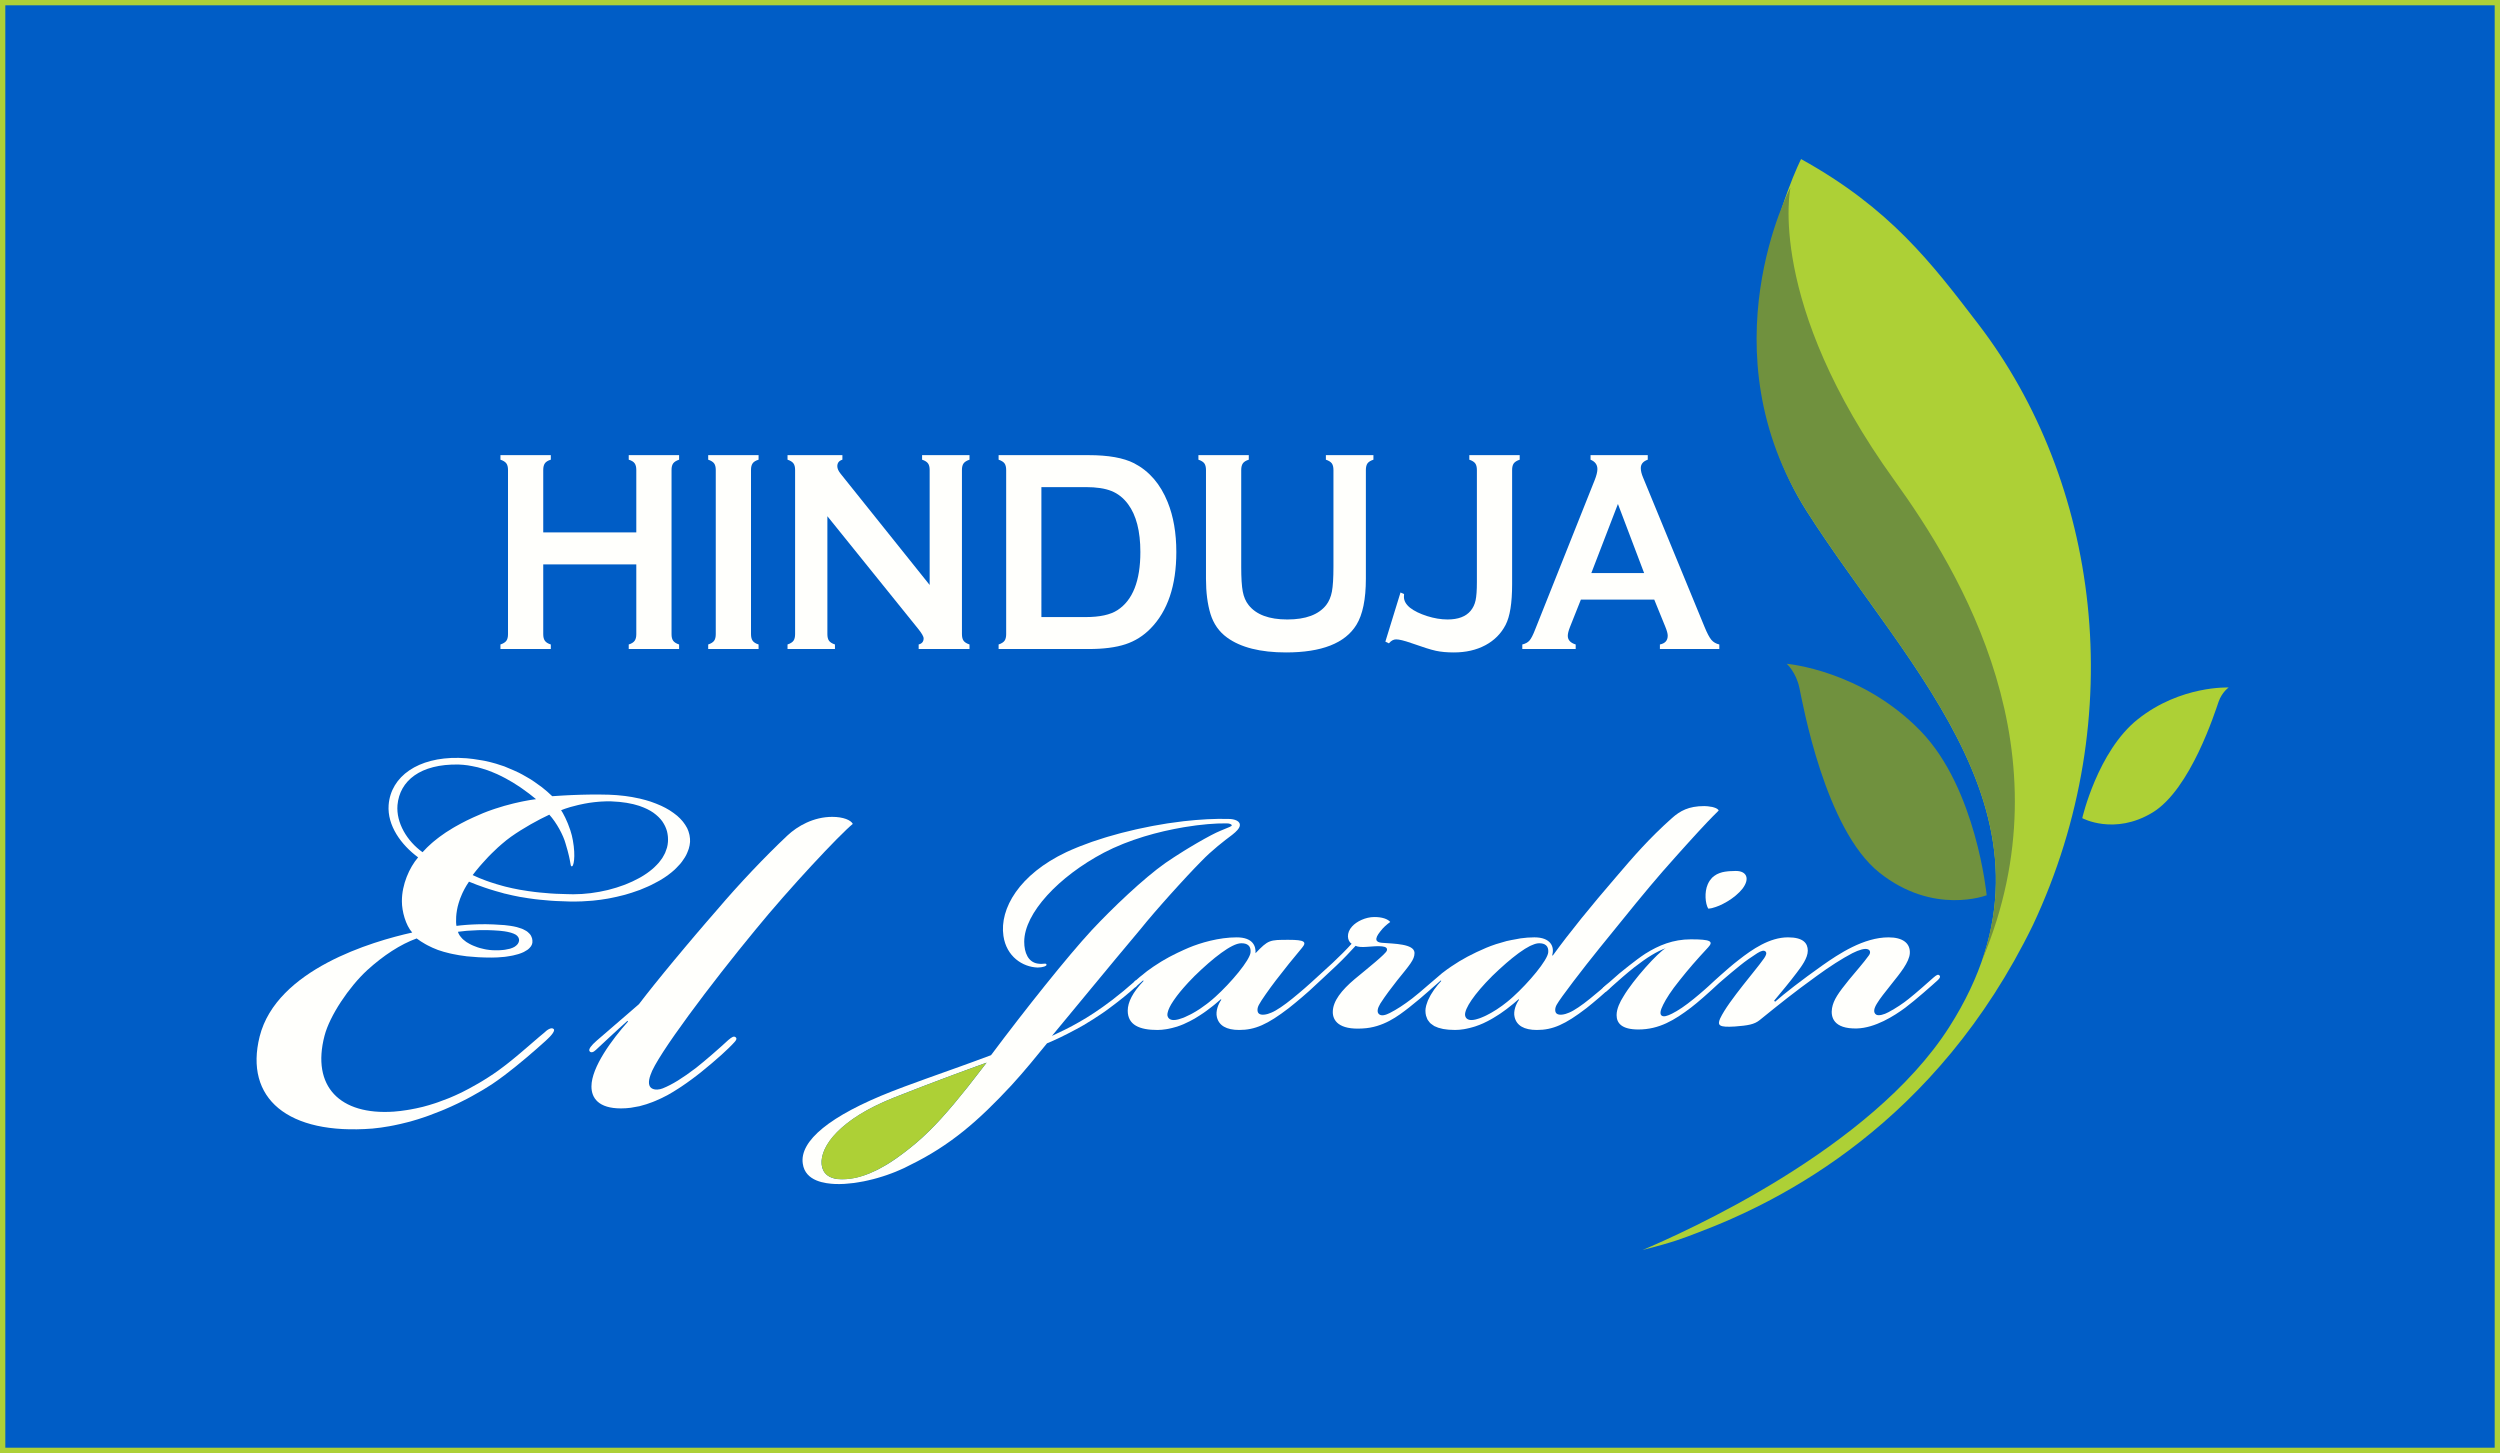 <?xml version="1.0" encoding="utf-8"?>
<!-- Generator: Adobe Illustrator 16.0.0, SVG Export Plug-In . SVG Version: 6.00 Build 0)  -->
<!DOCTYPE svg PUBLIC "-//W3C//DTD SVG 1.1//EN" "http://www.w3.org/Graphics/SVG/1.1/DTD/svg11.dtd">
<svg version="1.1" id="Layer_1" xmlns="http://www.w3.org/2000/svg" xmlns:xlink="http://www.w3.org/1999/xlink" x="0px" y="0px"
	 width="235.333px" height="136.777px" viewBox="0 0 235.333 136.777" enable-background="new 0 0 235.333 136.777"
	 xml:space="preserve">
<rect x="0" y="0" width="235.333" height="136.777" fill="#333333" stroke="none"/>
<rect fill="#005DC6" stroke="#ADD036" stroke-miterlimit="10" width="235.333" height="136.777"/>
<path fill="#FFFFFC" d="M162.65,82.021c-0.186,0.019-0.364,0.045-0.53,0.086c-0.01,0.002-0.02,0.006-0.03,0.01
	c-0.153,0.039-0.295,0.095-0.43,0.16c-0.035,0.018-0.069,0.035-0.104,0.054c-0.137,0.077-0.267,0.169-0.382,0.284
	c-0.003,0.003-0.007,0.005-0.01,0.008c-0.05,0.051-0.093,0.113-0.138,0.171c-0.026,0.034-0.056,0.063-0.08,0.099
	c-0.07,0.106-0.135,0.224-0.192,0.354c-0.326,0.746-0.232,1.819,0.047,2.284c0.097,0,0.212-0.018,0.34-0.045
	c0.009-0.002,0.015-0.002,0.023-0.004c0.014-0.004,0.035-0.014,0.05-0.018c0.18-0.045,0.379-0.111,0.593-0.201
	c0.021-0.01,0.039-0.016,0.061-0.025c0.221-0.096,0.452-0.217,0.683-0.352c0.044-0.025,0.084-0.05,0.128-0.076
	c0.228-0.141,0.448-0.295,0.658-0.467c0.036-0.029,0.067-0.059,0.103-0.089c0.214-0.185,0.416-0.379,0.58-0.589
	c0.745-0.979,0.372-1.678-0.606-1.678h-0.047c-0.202,0-0.394,0.008-0.578,0.021C162.741,82.013,162.695,82.017,162.65,82.021"/>
<path fill="#FFFFFC" d="M91.098,102.315c-1.819,2.285-3.264,3.916-4.849,5.269c-0.342,0.288-0.688,0.565-1.037,0.833
	c-0.187,0.145-0.376,0.283-0.565,0.42c-0.086,0.063-0.171,0.127-0.257,0.188c-0.285,0.199-0.572,0.389-0.86,0.566
	c-0.051,0.03-0.102,0.057-0.153,0.088c-0.236,0.141-0.473,0.274-0.71,0.396c-0.1,0.051-0.199,0.096-0.299,0.143
	c-0.192,0.092-0.383,0.18-0.575,0.256c-0.111,0.045-0.221,0.086-0.332,0.125c-0.185,0.065-0.371,0.123-0.556,0.174
	c-0.11,0.031-0.219,0.061-0.328,0.084c-0.198,0.045-0.395,0.074-0.591,0.099c-0.095,0.011-0.19,0.029-0.285,0.036
	c-0.289,0.021-0.578,0.023-0.866-0.003c-0.746-0.093-1.399-0.466-1.492-1.399c-0.14-1.678,1.725-4.242,6.76-6.248
	c0.303-0.119,0.626-0.248,0.962-0.379c0.304-0.121,0.62-0.244,0.946-0.369c0.073-0.029,0.152-0.06,0.226-0.088
	c0.257-0.099,0.516-0.199,0.782-0.301c0.135-0.052,0.273-0.104,0.41-0.156c0.204-0.078,0.408-0.156,0.615-0.234
	c0.168-0.063,0.337-0.127,0.506-0.19c0.191-0.071,0.383-0.144,0.577-0.217c0.173-0.065,0.348-0.13,0.522-0.194
	c0.187-0.07,0.374-0.14,0.561-0.209c0.178-0.066,0.356-0.132,0.533-0.197c0.209-0.076,0.417-0.152,0.624-0.229
	c0.148-0.055,0.297-0.109,0.444-0.163c0.357-0.13,0.711-0.258,1.058-0.383C92.215,100.87,91.796,101.431,91.098,102.315
	 M106.939,92.272c-0.827,0.734-1.553,1.332-2.275,1.884c-1.165,0.886-2.237,1.585-3.076,2.052c-0.887,0.514-1.773,0.932-2.565,1.305
	c1.445-1.725,5.408-6.574,8.394-10.117c0.141-0.178,0.311-0.385,0.492-0.603c0.045-0.054,0.093-0.11,0.141-0.167
	c0.168-0.199,0.346-0.408,0.536-0.63c0.024-0.028,0.048-0.056,0.072-0.085c0.219-0.253,0.448-0.516,0.685-0.784
	c0.051-0.057,0.102-0.114,0.152-0.173c0.204-0.23,0.411-0.464,0.62-0.697c0.043-0.047,0.085-0.094,0.127-0.141
	c0.244-0.271,0.489-0.542,0.729-0.805c0.042-0.045,0.082-0.088,0.123-0.133c0.213-0.233,0.422-0.459,0.623-0.676
	c0.031-0.033,0.064-0.07,0.096-0.104c0.217-0.232,0.421-0.448,0.613-0.649c0.037-0.038,0.071-0.075,0.108-0.112
	c0.19-0.199,0.37-0.385,0.522-0.537c1.025-1.071,2.191-1.957,2.938-2.518c0.419-0.326,0.652-0.605,0.699-0.792
	c0.141-0.513-0.513-0.7-1.025-0.7c-0.638-0.019-1.308-0.008-1.999,0.026c-0.05,0.002-0.099,0.006-0.147,0.009
	c-0.651,0.035-1.318,0.092-1.997,0.168c-0.03,0.004-0.059,0.004-0.09,0.008c-0.063,0.008-0.126,0.018-0.188,0.025
	c-0.38,0.045-0.761,0.096-1.145,0.154c-0.07,0.01-0.14,0.019-0.211,0.029c-0.444,0.069-0.888,0.146-1.332,0.229
	c-0.1,0.02-0.2,0.039-0.3,0.059c-0.37,0.071-0.739,0.148-1.106,0.229c-0.093,0.021-0.187,0.04-0.28,0.062
	c-0.436,0.098-0.866,0.203-1.292,0.314c-0.082,0.021-0.161,0.044-0.243,0.066c-0.355,0.094-0.706,0.193-1.049,0.295
	c-0.101,0.031-0.203,0.061-0.303,0.092c-0.405,0.123-0.802,0.252-1.186,0.385c-0.051,0.018-0.099,0.036-0.149,0.055
	c-0.336,0.118-0.66,0.239-0.975,0.364c-0.096,0.038-0.191,0.076-0.285,0.114c-0.352,0.144-0.695,0.291-1.015,0.441
	c-4.429,2.098-6.294,5.314-5.921,7.879c0.279,1.959,1.818,2.938,3.217,2.984c0.466,0,0.886-0.141,0.839-0.279
	c-0.046-0.187-0.28,0-0.839-0.094c-0.886-0.141-1.259-1.025-1.259-2.051c0-2.705,3.264-6.155,7.507-8.393
	c0.565-0.297,1.157-0.563,1.761-0.807c0.053-0.021,0.105-0.041,0.159-0.063c0.574-0.227,1.162-0.43,1.751-0.612
	c0.039-0.013,0.078-0.024,0.116-0.037c0.615-0.187,1.231-0.351,1.838-0.492c0.035-0.009,0.07-0.016,0.106-0.024
	c0.584-0.133,1.157-0.248,1.71-0.342c0.059-0.01,0.116-0.02,0.173-0.029c0.351-0.057,0.692-0.108,1.022-0.151
	c0.052-0.007,0.102-0.012,0.153-0.019c0.298-0.037,0.585-0.066,0.861-0.092c0.053-0.004,0.108-0.011,0.161-0.015
	c0.294-0.024,0.572-0.042,0.836-0.054c0.061-0.002,0.118-0.004,0.176-0.006c0.263-0.01,0.515-0.014,0.738-0.01
	c0.279,0,0.466,0.094,0.466,0.187c0,0.094-0.187,0.14-1.072,0.513c-0.095,0.037-0.216,0.092-0.349,0.155
	c-0.035,0.017-0.073,0.034-0.11,0.053c-0.119,0.058-0.249,0.124-0.391,0.197c-0.028,0.015-0.053,0.028-0.082,0.043
	c-0.172,0.091-0.357,0.19-0.554,0.3c-0.044,0.025-0.09,0.051-0.135,0.076c-0.162,0.091-0.329,0.186-0.501,0.285
	c-0.055,0.031-0.107,0.063-0.162,0.094c-0.213,0.125-0.431,0.253-0.651,0.387c-0.039,0.024-0.079,0.049-0.119,0.072
	c-0.128,0.079-0.257,0.157-0.387,0.237c-0.036,0.022-0.072,0.047-0.109,0.069c-0.193,0.121-0.385,0.242-0.575,0.365
	c-0.088,0.057-0.175,0.111-0.261,0.168c-0.271,0.178-0.538,0.355-0.79,0.529c-2.051,1.445-4.989,4.243-6.947,6.341
	c-2.285,2.472-6.295,7.507-9.465,11.749c-0.461,0.174-0.903,0.336-1.333,0.493c-0.13,0.048-0.253,0.093-0.38,0.14
	c-0.291,0.105-0.58,0.211-0.859,0.311c-0.155,0.057-0.306,0.111-0.457,0.166c-0.255,0.091-0.508,0.182-0.753,0.269
	c-0.206,0.074-0.414,0.149-0.615,0.22c-0.234,0.084-0.471,0.168-0.698,0.25c-0.331,0.117-0.656,0.233-0.975,0.349
	c-0.044,0.016-0.09,0.032-0.134,0.048c-0.677,0.243-1.334,0.482-1.983,0.725c-0.018,0.008-0.036,0.014-0.054,0.021
	c-0.362,0.136-0.723,0.273-1.084,0.414c-5.828,2.285-8.719,4.662-8.393,6.808c0.233,1.679,2.145,1.865,3.031,1.911
	c0.289,0.012,0.586,0.006,0.886-0.01c0.103-0.006,0.207-0.02,0.31-0.028c0.199-0.017,0.398-0.032,0.599-0.06
	c0.124-0.016,0.247-0.038,0.371-0.059c0.182-0.029,0.362-0.059,0.543-0.095c0.131-0.026,0.259-0.056,0.389-0.085
	c0.174-0.039,0.345-0.08,0.517-0.124c0.13-0.035,0.258-0.069,0.386-0.106c0.167-0.049,0.329-0.098,0.491-0.149
	c0.127-0.04,0.251-0.08,0.374-0.123c0.158-0.054,0.311-0.11,0.463-0.168c0.117-0.044,0.234-0.088,0.347-0.134
	c0.151-0.061,0.293-0.123,0.436-0.186c0.103-0.045,0.207-0.089,0.306-0.136c0.026-0.013,0.056-0.024,0.082-0.036
	c0.19-0.09,0.371-0.182,0.54-0.273c3.824-1.865,6.481-4.196,9.558-7.506c1.166-1.26,2.565-2.984,3.358-3.963
	c0.792-0.328,1.585-0.701,2.797-1.353c0.653-0.327,2.378-1.399,3.264-2.099c0.789-0.582,1.606-1.244,2.37-1.939"/>
<path fill="#ADD036" d="M191.374,87.063c-9.118,18.729-23.714,26.016-31.578,28.977c-1.398,0.527-2.092,0.842-5.172,1.627
	c3.764-1.601,21.482-9.427,28.857-20.977c12.187-19.087-3.803-33.471-13.422-48.591c-9.614-15.119-0.518-33.126-0.518-33.126
	c8.444,4.68,12.318,9.841,16.675,15.526C197.561,45.302,200.623,67.355,191.374,87.063"/>
<path fill="#70913E" d="M170.061,48.099c8.516,13.388,22.024,26.201,16.548,42.21l0.002,0.003
	c8.196-19.492-2.009-36.389-8.304-45.124c-12.096-16.781-9.764-27.538-9.764-27.538S160.444,32.98,170.061,48.099"/>
<path fill="#ADD036" d="M196.009,77.015c0,0,1.447-6.305,5.229-9.309c4.026-3.202,8.552-2.989,8.552-2.989s-0.622,0.427-0.946,1.337
	c-0.317,0.908-2.638,8.27-6.227,10.436C199.03,78.661,196.009,77.015,196.009,77.015"/>
<path fill="#70913E" d="M187.012,84.272c0,0-0.966-10.031-6.202-15.441c-5.577-5.761-12.621-6.346-12.621-6.346
	s0.88,0.784,1.192,2.256c0.314,1.473,2.411,13.318,7.522,17.395C182.013,86.214,187.012,84.272,187.012,84.272"/>
<path fill="#ADD036" d="M92.868,100.03c-0.319,0.404-0.606,0.785-0.871,1.127c-0.264,0.343-0.559,0.73-0.901,1.158
	c-0.901,1.135-1.733,2.129-2.51,2.984c-0.777,0.855-1.554,1.616-2.339,2.284c-0.793,0.676-1.601,1.291-2.433,1.827
	c-0.824,0.535-1.655,0.955-2.486,1.242c-0.84,0.295-1.671,0.404-2.495,0.334c-0.381-0.039-0.715-0.17-0.995-0.379
	c-0.272-0.219-0.442-0.561-0.497-1.019c-0.054-0.567,0.132-1.205,0.567-1.92c0.435-0.716,1.158-1.446,2.169-2.19
	c1.009-0.746,2.354-1.461,4.025-2.139c0.785-0.311,1.671-0.66,2.642-1.033c0.979-0.373,1.997-0.762,3.046-1.15
	C90.839,100.769,91.866,100.389,92.868,100.03"/>
<path fill="#FFFFFC" d="M43.894,87.623c0.05-0.004,0.106-0.007,0.158-0.011c0.307-0.025,0.631-0.041,0.959-0.051
	c0.099-0.002,0.197-0.004,0.295-0.006c0.383-0.004,0.768,0,1.129,0.021c0.197,0.009,0.383,0.021,0.558,0.036
	c0.074,0.006,0.138,0.017,0.208,0.022c0.095,0.012,0.193,0.021,0.28,0.033c0.207,0.03,0.386,0.069,0.55,0.113
	c0.039,0.011,0.076,0.023,0.113,0.033c0.149,0.048,0.282,0.1,0.385,0.162c0.004,0.002,0.009,0.004,0.013,0.006
	c0.104,0.064,0.176,0.139,0.23,0.221c0.013,0.02,0.025,0.04,0.035,0.061c0.042,0.086,0.068,0.178,0.056,0.283
	c-0.011,0.109-0.055,0.204-0.114,0.293c-0.016,0.025-0.036,0.049-0.056,0.071c-0.057,0.065-0.126,0.126-0.208,0.181
	c-0.023,0.014-0.042,0.03-0.066,0.045c-0.11,0.063-0.238,0.115-0.381,0.16c-0.031,0.01-0.067,0.016-0.1,0.024
	c-0.121,0.032-0.25,0.06-0.388,0.079c-0.05,0.008-0.1,0.016-0.151,0.021c-0.11,0.012-0.224,0.02-0.341,0.026
	c-0.053,0.003-0.104,0.007-0.158,0.008c-0.173,0.004-0.351,0.003-0.534-0.007c-0.195-0.01-0.395-0.034-0.594-0.068
	c-0.064-0.011-0.127-0.025-0.191-0.039c-0.136-0.027-0.272-0.06-0.405-0.098c-0.071-0.02-0.14-0.042-0.209-0.064
	c-0.127-0.043-0.251-0.09-0.371-0.141c-0.063-0.025-0.126-0.051-0.186-0.08c-0.138-0.064-0.267-0.136-0.39-0.212
	c-0.034-0.022-0.074-0.041-0.107-0.063c-0.028-0.019-0.051-0.039-0.078-0.058c-0.089-0.063-0.174-0.131-0.25-0.2
	c-0.033-0.031-0.062-0.062-0.092-0.092c-0.065-0.066-0.122-0.136-0.174-0.208c-0.022-0.03-0.046-0.062-0.066-0.092
	c-0.063-0.103-0.116-0.209-0.148-0.319C43.342,87.681,43.611,87.649,43.894,87.623 M37.416,75.784
	c0.208-2.29,2.151-3.885,5.758-3.816c0.289,0.008,0.577,0.039,0.864,0.077c0.14,0.021,0.279,0.05,0.418,0.075
	c0.171,0.033,0.342,0.064,0.512,0.107c0.142,0.035,0.282,0.078,0.423,0.121c0.167,0.049,0.334,0.1,0.5,0.158
	c0.141,0.051,0.281,0.106,0.421,0.162c0.163,0.066,0.326,0.133,0.488,0.206c0.139,0.063,0.278,0.132,0.417,0.2
	c0.128,0.064,0.256,0.13,0.383,0.199c0.455,0.244,0.903,0.515,1.338,0.809c0.07,0.049,0.139,0.098,0.208,0.146
	c0.45,0.315,0.892,0.646,1.313,1c-0.16,0.02-0.344,0.047-0.539,0.078c-0.061,0.01-0.125,0.022-0.189,0.033
	c-0.146,0.026-0.298,0.055-0.458,0.086c-0.077,0.016-0.151,0.03-0.23,0.047c-0.181,0.037-0.368,0.08-0.56,0.125
	c-0.061,0.015-0.118,0.026-0.18,0.043c-0.254,0.062-0.516,0.131-0.784,0.207c-0.015,0.004-0.028,0.006-0.043,0.01
	c-0.036,0.011-0.073,0.023-0.109,0.035c-0.248,0.072-0.498,0.149-0.75,0.232c-0.082,0.028-0.163,0.055-0.245,0.083
	c-0.303,0.104-0.607,0.216-0.908,0.339c-0.322,0.133-0.625,0.268-0.919,0.402c-0.095,0.043-0.185,0.087-0.277,0.131
	c-0.112,0.053-0.229,0.105-0.336,0.159c-0.082,0.04-0.155,0.081-0.234,0.121c-0.1,0.051-0.199,0.103-0.296,0.153
	c-0.181,0.097-0.355,0.192-0.524,0.289c-0.075,0.043-0.154,0.088-0.227,0.131c-0.234,0.139-0.459,0.277-0.67,0.418
	c-0.03,0.02-0.056,0.039-0.085,0.059c-0.181,0.122-0.355,0.244-0.52,0.367c-0.064,0.048-0.125,0.096-0.187,0.145
	c-0.124,0.096-0.245,0.191-0.361,0.288c-0.061,0.052-0.121,0.103-0.179,0.153c-0.113,0.1-0.221,0.199-0.325,0.298
	c-0.047,0.044-0.096,0.089-0.141,0.134c-0.144,0.143-0.281,0.285-0.408,0.428C38.318,79.183,37.278,77.449,37.416,75.784
	 M53.424,80.046c0.018,0.068,0.032,0.124,0.048,0.186c0.029,0.115,0.058,0.229,0.08,0.324c0.014,0.058,0.025,0.109,0.036,0.16
	c0.017,0.08,0.034,0.158,0.046,0.223c0.008,0.043,0.016,0.084,0.023,0.121c0.011,0.063,0.022,0.127,0.03,0.174
	c0.015,0.094,0.027,0.164,0.039,0.209c0.003,0.009,0.006,0.018,0.009,0.023c0.013,0.037,0.028,0.063,0.054,0.076
	c0.208,0.139,0.416-0.902,0.138-2.428c-0.052-0.318-0.137-0.639-0.236-0.947c-0.001-0.001-0.001-0.003-0.002-0.004
	c-0.003-0.01-0.007-0.02-0.01-0.029c-0.063-0.191-0.132-0.375-0.203-0.552c-0.018-0.047-0.036-0.091-0.055-0.136
	c-0.073-0.176-0.147-0.342-0.218-0.489c-0.002-0.005-0.004-0.008-0.007-0.013c-0.071-0.146-0.135-0.268-0.195-0.374
	c-0.015-0.028-0.028-0.052-0.043-0.077c-0.056-0.096-0.106-0.178-0.14-0.225c0.106-0.043,0.232-0.092,0.374-0.141
	c0.049-0.017,0.109-0.035,0.162-0.052c0.1-0.033,0.199-0.065,0.312-0.099c0.028-0.01,0.062-0.018,0.091-0.025
	c0.199-0.059,0.418-0.113,0.648-0.168c0.067-0.016,0.134-0.031,0.203-0.046c0.271-0.06,0.553-0.116,0.848-0.162
	c0.021-0.003,0.043-0.005,0.064-0.009c0.273-0.041,0.555-0.072,0.84-0.096c0.079-0.006,0.159-0.012,0.239-0.017
	c0.312-0.019,0.626-0.03,0.936-0.019c0.263,0.01,0.513,0.025,0.753,0.049c0.077,0.007,0.146,0.02,0.22,0.027
	c0.16,0.019,0.32,0.037,0.47,0.061c0.08,0.013,0.153,0.029,0.23,0.045c0.135,0.025,0.271,0.05,0.397,0.08
	c0.077,0.02,0.147,0.041,0.221,0.061c0.117,0.031,0.234,0.063,0.343,0.098c0.044,0.016,0.084,0.031,0.127,0.047
	c0.191,0.066,0.37,0.141,0.538,0.219c0.043,0.021,0.089,0.041,0.131,0.063c0.188,0.095,0.362,0.195,0.52,0.304
	c0.023,0.017,0.043,0.032,0.065,0.049c0.136,0.097,0.259,0.2,0.372,0.306c0.03,0.028,0.062,0.057,0.09,0.086
	c0.122,0.123,0.233,0.248,0.327,0.379c0.011,0.016,0.02,0.033,0.03,0.047c0.083,0.121,0.154,0.244,0.216,0.369
	c0.017,0.033,0.034,0.068,0.049,0.103c0.062,0.14,0.116,0.282,0.154,0.427c0.003,0.01,0.004,0.02,0.007,0.03
	c0.034,0.137,0.056,0.274,0.071,0.413c0.004,0.037,0.007,0.076,0.01,0.113c0.009,0.147,0.012,0.295,0.001,0.443
	c-0.013,0.18-0.043,0.355-0.087,0.527c-0.016,0.059-0.041,0.115-0.06,0.174c-0.035,0.111-0.071,0.223-0.119,0.329
	c-0.03,0.067-0.069,0.133-0.104,0.198c-0.05,0.095-0.099,0.189-0.158,0.281c-0.044,0.067-0.095,0.133-0.144,0.199
	c-0.063,0.086-0.125,0.17-0.195,0.252c-0.057,0.066-0.119,0.131-0.181,0.195c-0.074,0.078-0.149,0.154-0.229,0.229
	c-0.068,0.064-0.14,0.125-0.212,0.188c-0.085,0.07-0.171,0.141-0.261,0.209c-0.078,0.061-0.159,0.117-0.241,0.176
	c-0.094,0.064-0.19,0.129-0.288,0.191c-0.088,0.055-0.176,0.109-0.267,0.162c-0.063,0.037-0.129,0.072-0.194,0.107
	c-0.394,0.217-0.816,0.412-1.258,0.586c-0.051,0.02-0.101,0.039-0.152,0.057c-0.449,0.17-0.917,0.314-1.396,0.436
	c-0.048,0.012-0.096,0.025-0.145,0.037c-0.494,0.119-0.998,0.212-1.501,0.277c-0.033,0.004-0.066,0.01-0.099,0.014
	c-0.535,0.066-1.068,0.102-1.589,0.102h-0.07c-0.181,0-0.362-0.009-0.543-0.012c-0.361-0.006-0.721-0.018-1.079-0.035
	c-0.169-0.009-0.337-0.02-0.504-0.031c-0.338-0.023-0.673-0.053-1.005-0.088c-0.156-0.017-0.312-0.031-0.466-0.051
	c-0.408-0.05-0.81-0.109-1.207-0.178c-0.067-0.012-0.136-0.02-0.203-0.032c-0.461-0.084-0.911-0.182-1.351-0.292
	c-0.1-0.025-0.196-0.055-0.295-0.08c-0.389-0.105-0.767-0.22-1.135-0.345c-0.123-0.042-0.246-0.083-0.367-0.128
	c-0.443-0.163-0.875-0.336-1.279-0.533c0.192-0.256,0.42-0.538,0.665-0.826c0.078-0.094,0.167-0.189,0.25-0.283
	c0.176-0.201,0.358-0.402,0.552-0.604c0.107-0.114,0.22-0.224,0.333-0.336c0.185-0.187,0.376-0.367,0.57-0.545
	c0.123-0.111,0.246-0.22,0.371-0.326c0.286-0.244,0.575-0.483,0.866-0.687c1.18-0.832,2.567-1.596,3.608-2.08
	c0.693,0.763,1.318,1.941,1.526,2.705C53.31,79.64,53.371,79.853,53.424,80.046 M55.821,84.78c0.467-0.047,0.929-0.107,1.382-0.188
	c0.076-0.013,0.15-0.029,0.225-0.043c0.422-0.08,0.837-0.174,1.24-0.281c0.059-0.016,0.12-0.029,0.178-0.045
	c0.432-0.121,0.847-0.258,1.25-0.406c0.038-0.014,0.081-0.024,0.119-0.039c0.06-0.023,0.115-0.051,0.175-0.074
	c0.206-0.081,0.405-0.166,0.601-0.254c0.102-0.046,0.205-0.092,0.305-0.141c0.206-0.1,0.402-0.205,0.595-0.312
	c0.075-0.042,0.154-0.081,0.227-0.124c0.261-0.154,0.509-0.313,0.74-0.48c0.018-0.012,0.033-0.026,0.051-0.041
	c0.208-0.152,0.403-0.312,0.584-0.476c0.063-0.057,0.118-0.116,0.177-0.174c0.127-0.124,0.247-0.25,0.357-0.379
	c0.059-0.069,0.114-0.14,0.168-0.211c0.095-0.125,0.181-0.251,0.259-0.38c0.044-0.073,0.089-0.146,0.128-0.221
	c0.072-0.139,0.13-0.279,0.182-0.42c0.024-0.068,0.054-0.134,0.074-0.201c0.062-0.209,0.106-0.422,0.12-0.639
	c0.012-0.203-0.009-0.402-0.045-0.598c-0.009-0.047-0.018-0.092-0.029-0.137c-0.046-0.191-0.109-0.379-0.199-0.562
	c-0.01-0.021-0.023-0.039-0.034-0.058c-0.087-0.168-0.195-0.33-0.318-0.488c-0.03-0.039-0.058-0.077-0.09-0.115
	c-0.141-0.168-0.3-0.33-0.479-0.486c-0.03-0.025-0.063-0.049-0.093-0.074c-0.167-0.137-0.348-0.27-0.544-0.395
	c-0.043-0.029-0.084-0.057-0.128-0.084c-0.225-0.138-0.467-0.267-0.725-0.388c-0.05-0.022-0.102-0.045-0.153-0.067
	c-0.239-0.106-0.49-0.205-0.754-0.297c-0.045-0.016-0.087-0.033-0.133-0.048c-0.298-0.099-0.613-0.185-0.939-0.263
	c-0.028-0.008-0.052-0.016-0.08-0.021c-0.033-0.009-0.07-0.012-0.103-0.019c-0.394-0.089-0.805-0.163-1.235-0.218
	c-0.046-0.006-0.093-0.01-0.139-0.016c-0.455-0.054-0.923-0.094-1.411-0.109c-0.29-0.008-0.585-0.014-0.879-0.016
	c-0.099-0.001-0.196,0-0.295-0.001c-0.197,0-0.392,0.001-0.586,0.003c-0.11,0.002-0.217,0.004-0.325,0.006
	c-0.187,0.004-0.368,0.008-0.549,0.012c-0.098,0.004-0.193,0.007-0.289,0.01c-0.198,0.007-0.387,0.014-0.572,0.021
	c-0.046,0.002-0.098,0.004-0.143,0.006c-0.023,0-0.044,0.002-0.067,0.004c-0.081,0.002-0.155,0.007-0.233,0.011
	c-0.123,0.006-0.242,0.013-0.356,0.019c-0.068,0.004-0.131,0.008-0.195,0.012c-0.118,0.006-0.226,0.013-0.331,0.02
	c-0.05,0.003-0.101,0.006-0.148,0.01c-0.138,0.008-0.266,0.018-0.374,0.024c-0.31-0.302-0.636-0.581-0.974-0.847
	c-0.111-0.088-0.229-0.162-0.343-0.246c-0.232-0.17-0.464-0.338-0.706-0.49c-0.141-0.09-0.288-0.168-0.432-0.251
	c-0.226-0.13-0.452-0.261-0.685-0.376c-0.157-0.078-0.317-0.146-0.477-0.219c-0.229-0.104-0.459-0.203-0.694-0.293
	c-0.067-0.026-0.131-0.06-0.198-0.084c-0.169-0.062-0.341-0.112-0.512-0.166c-0.088-0.028-0.174-0.06-0.262-0.086
	c-0.345-0.102-0.694-0.189-1.047-0.264c-0.084-0.018-0.169-0.029-0.253-0.046c-0.278-0.053-0.557-0.097-0.838-0.132
	c-0.116-0.016-0.232-0.027-0.348-0.039c-0.095-0.01-0.189-0.025-0.284-0.031c-0.252-0.02-0.505-0.033-0.758-0.037
	c-3.815-0.07-6.382,1.733-6.59,4.439c-0.139,1.941,1.179,3.746,2.775,4.925c-0.832,0.972-1.526,2.567-1.526,4.093v0.07
	c0,0.902,0.347,2.221,0.971,2.914c-3.746,0.832-12.765,3.469-14.361,9.781c-1.457,5.828,2.637,9.297,10.615,8.672
	c0.537-0.047,1.067-0.126,1.593-0.219c0.144-0.025,0.286-0.055,0.43-0.082c0.426-0.086,0.847-0.182,1.262-0.291
	c0.095-0.026,0.192-0.047,0.287-0.073c0.496-0.138,0.979-0.291,1.45-0.454c0.116-0.04,0.228-0.082,0.342-0.124
	c0.374-0.135,0.738-0.276,1.092-0.421c0.112-0.046,0.225-0.092,0.335-0.139c0.429-0.182,0.844-0.369,1.236-0.559
	c0.057-0.027,0.107-0.054,0.163-0.08c0.233-0.115,0.466-0.23,0.684-0.343c0.114-0.06,0.219-0.118,0.329-0.177
	c0.064-0.034,0.126-0.068,0.188-0.102c0.334-0.183,0.644-0.359,0.929-0.529c0.051-0.029,0.095-0.057,0.143-0.086
	c0.284-0.172,0.55-0.336,0.775-0.484c0.356-0.236,0.729-0.507,1.107-0.79c0.025-0.019,0.048-0.032,0.073-0.052
	c0.016-0.012,0.032-0.026,0.048-0.038c0.302-0.228,0.606-0.468,0.91-0.711c0.068-0.056,0.134-0.109,0.202-0.164
	c0.286-0.231,0.569-0.466,0.846-0.699c0.022-0.019,0.043-0.036,0.065-0.054c0.3-0.254,0.588-0.504,0.868-0.747
	c0.064-0.056,0.124-0.108,0.186-0.164c0.267-0.233,0.525-0.462,0.76-0.675c0.624-0.555,0.902-0.971,0.763-1.109
	c-0.208-0.209-0.625,0.068-0.902,0.348c-0.13,0.104-0.274,0.226-0.426,0.354c-0.05,0.042-0.103,0.088-0.154,0.131
	c-0.116,0.101-0.237,0.203-0.362,0.312c-0.093,0.08-0.191,0.164-0.288,0.248c-0.123,0.105-0.25,0.215-0.379,0.326
	c-0.187,0.16-0.377,0.324-0.573,0.489c-0.007,0.007-0.014,0.013-0.021,0.019c-0.186,0.156-0.375,0.314-0.566,0.472
	c-0.059,0.049-0.118,0.097-0.177,0.146c-0.145,0.117-0.289,0.234-0.434,0.348c-0.067,0.054-0.134,0.107-0.2,0.158
	c-0.09,0.07-0.178,0.135-0.267,0.203c-0.319,0.242-0.636,0.477-0.94,0.678c-0.338,0.229-0.7,0.459-1.074,0.686
	c-0.112,0.068-0.23,0.135-0.345,0.203c-0.277,0.162-0.561,0.32-0.854,0.477c-0.192,0.103-0.385,0.205-0.584,0.303
	c-0.081,0.041-0.162,0.082-0.245,0.121c-0.329,0.158-0.666,0.31-1.012,0.453c-0.06,0.025-0.122,0.049-0.183,0.072
	c-0.298,0.12-0.602,0.234-0.912,0.342c-0.096,0.032-0.192,0.065-0.289,0.098c-0.369,0.121-0.744,0.234-1.129,0.332
	c-0.041,0.011-0.083,0.018-0.124,0.029c-0.349,0.086-0.704,0.158-1.064,0.223c-0.105,0.018-0.21,0.035-0.316,0.053
	c-0.406,0.064-0.816,0.118-1.235,0.148c-5.064,0.348-7.769-2.358-6.521-7.146c0.486-1.873,2.29-4.579,4.024-6.175
	c1.526-1.387,3.122-2.428,4.648-2.982c0.252,0.194,0.529,0.368,0.818,0.533c0.073,0.041,0.148,0.081,0.223,0.121
	c0.294,0.152,0.602,0.297,0.938,0.42c0.009,0.003,0.016,0.008,0.024,0.01c0.345,0.125,0.722,0.229,1.116,0.322
	c0.098,0.023,0.198,0.044,0.299,0.064c0.389,0.082,0.798,0.152,1.24,0.203c0.019,0.002,0.034,0.006,0.054,0.01
	c0.005,0,0.012,0,0.017,0c0.266,0.029,0.552,0.05,0.838,0.068c0.095,0.006,0.181,0.016,0.279,0.021c0.391,0.02,0.8,0.029,1.23,0.029
	c0.36,0,0.726-0.021,1.086-0.059c0.031-0.004,0.063-0.002,0.094-0.006c0.025-0.002,0.049-0.007,0.074-0.01
	c0.056-0.008,0.109-0.016,0.164-0.023c0.14-0.02,0.278-0.041,0.413-0.068c0.06-0.012,0.119-0.022,0.178-0.035
	c0.138-0.03,0.269-0.064,0.397-0.102c0.041-0.013,0.086-0.023,0.126-0.035c0.162-0.053,0.312-0.109,0.45-0.174
	c0.031-0.015,0.056-0.031,0.086-0.047c0.103-0.052,0.198-0.109,0.283-0.169c0.036-0.026,0.067-0.052,0.099-0.079
	c0.07-0.059,0.129-0.121,0.18-0.188c0.022-0.027,0.047-0.055,0.065-0.084c0.06-0.098,0.105-0.198,0.121-0.309
	c0.016-0.145,0.005-0.277-0.023-0.4c-0.009-0.039-0.027-0.074-0.04-0.112c-0.028-0.079-0.061-0.155-0.108-0.228
	c-0.026-0.037-0.057-0.074-0.088-0.109c-0.053-0.061-0.113-0.119-0.181-0.174c-0.04-0.031-0.081-0.063-0.127-0.092
	c-0.079-0.051-0.169-0.099-0.264-0.143c-0.049-0.021-0.094-0.047-0.147-0.068c-0.128-0.049-0.27-0.095-0.42-0.135
	c-0.03-0.008-0.055-0.018-0.085-0.025c-0.184-0.047-0.385-0.084-0.597-0.116c-0.068-0.011-0.143-0.017-0.214-0.027
	c-0.113-0.014-0.222-0.03-0.342-0.042c-0.031-0.003-0.068-0.003-0.099-0.006c-0.298-0.025-0.609-0.046-0.942-0.057
	c-0.224-0.01-0.443-0.014-0.658-0.018c-0.066,0-0.129,0-0.194,0c-0.146,0-0.289,0.002-0.427,0.004
	c-0.072,0.002-0.141,0.002-0.211,0.004c-0.129,0.004-0.253,0.008-0.374,0.014c-0.062,0.003-0.123,0.006-0.183,0.009
	c-0.13,0.007-0.252,0.015-0.37,0.022c-0.027,0.002-0.06,0.004-0.086,0.006c-0.009,0-0.015,0-0.024,0.002
	c-0.193,0.014-0.362,0.029-0.511,0.045c-0.032,0.004-0.058,0.006-0.088,0.01c-0.137,0.016-0.258,0.029-0.342,0.041
	c-0.07-0.348-0.07-1.249,0.207-2.15c0.076-0.275,0.184-0.549,0.301-0.812c0.024-0.056,0.047-0.108,0.072-0.162
	c0.117-0.246,0.242-0.479,0.368-0.685c0.078-0.127,0.156-0.25,0.23-0.354c0.49,0.206,0.982,0.387,1.476,0.557
	c0.139,0.049,0.279,0.094,0.418,0.139c0.398,0.128,0.799,0.244,1.202,0.351c0.078,0.021,0.156,0.05,0.235,0.069
	c0.034,0.009,0.069,0.014,0.103,0.021c0.453,0.112,0.91,0.213,1.372,0.299c0.053,0.008,0.108,0.016,0.161,0.024
	c0.412,0.073,0.829,0.136,1.249,0.188c0.152,0.02,0.306,0.033,0.46,0.051c0.331,0.035,0.665,0.066,1.002,0.09
	c0.17,0.014,0.341,0.023,0.513,0.032c0.341,0.019,0.687,0.03,1.036,0.038c0.107,0.002,0.21,0.01,0.317,0.011l0.378,0.003
	c0.488,0,0.973-0.027,1.456-0.066C55.623,84.798,55.722,84.79,55.821,84.78"/>
<path fill="#FFFFFC" d="M78.343,76.894c-1.753,0-3.264,0.855-4.231,1.764c-2.116,1.994-4.534,4.543-6.589,6.961
	c-0.324,0.371-0.658,0.756-0.998,1.15c-0.058,0.066-0.117,0.137-0.175,0.204c-0.282,0.328-0.566,0.659-0.852,0.995
	c-0.103,0.122-0.206,0.244-0.309,0.365c-0.243,0.287-0.486,0.574-0.727,0.861c-0.116,0.139-0.228,0.273-0.343,0.412
	c-0.223,0.266-0.447,0.533-0.665,0.795c-0.132,0.159-0.255,0.311-0.385,0.467c-0.194,0.236-0.391,0.475-0.577,0.701
	c-0.123,0.151-0.234,0.289-0.353,0.436c-0.18,0.222-0.363,0.447-0.532,0.656c-0.113,0.142-0.211,0.267-0.318,0.4
	c-0.157,0.197-0.317,0.398-0.46,0.579c-0.097,0.125-0.177,0.231-0.268,0.347c-0.116,0.151-0.244,0.313-0.346,0.448l-0.067,0.089
	c-1.511,1.33-2.962,2.539-3.99,3.445c-0.483,0.424-0.785,0.796-0.664,0.979c0.12,0.181,0.362,0.119,0.604-0.121
	c0.604-0.555,1.874-1.764,2.962-2.73l0.06,0.061c-1.511,1.692-3.445,4.301-3.445,6.115c0,1.088,0.665,2.065,2.78,2.065
	c0.311,0,0.616-0.021,0.917-0.06c0.102-0.013,0.2-0.037,0.3-0.054c0.182-0.03,0.365-0.056,0.543-0.097
	c0.012-0.004,0.023-0.01,0.035-0.012c0.403-0.097,0.794-0.229,1.179-0.377c0.093-0.037,0.185-0.074,0.277-0.113
	c0.356-0.15,0.707-0.313,1.047-0.496c0.023-0.014,0.048-0.023,0.071-0.036c0.365-0.2,0.717-0.417,1.062-0.642
	c0.085-0.055,0.167-0.108,0.251-0.164c0.331-0.223,0.656-0.449,0.968-0.682c1.088-0.785,2.841-2.296,3.506-2.962
	c0.483-0.493,0.846-0.795,0.665-0.978c-0.182-0.18-0.363-0.059-0.726,0.242c-0.786,0.735-2.176,1.944-3.022,2.609
	c-1.27,0.967-2.237,1.572-3.143,1.936c-0.303,0.121-0.726,0.181-1.028,0c-0.302-0.182-0.363-0.605-0.121-1.271
	c0.544-1.753,5.803-8.724,9.853-13.631c3.204-3.929,7.919-8.956,9.188-9.994C80.096,77.196,79.371,76.894,78.343,76.894"/>
<path fill="#FFFFFC" d="M59.897,53.126h-8.76v6.578c0,0.268,0.054,0.475,0.161,0.622c0.108,0.147,0.292,0.261,0.552,0.341v0.428
	h-4.742v-0.428c0.267-0.089,0.453-0.205,0.556-0.348c0.104-0.142,0.156-0.347,0.156-0.615V44.235c0-0.267-0.052-0.473-0.156-0.615
	c-0.103-0.142-0.289-0.259-0.556-0.348v-0.428h4.742v0.428c-0.268,0.08-0.453,0.194-0.557,0.341
	c-0.104,0.147-0.156,0.355-0.156,0.622v5.883h8.76v-5.883c0-0.267-0.052-0.475-0.156-0.622c-0.104-0.147-0.289-0.261-0.557-0.341
	v-0.428h4.742v0.428c-0.267,0.089-0.453,0.206-0.556,0.348c-0.104,0.142-0.156,0.348-0.156,0.615v15.469
	c0,0.268,0.052,0.473,0.156,0.615c0.103,0.143,0.289,0.259,0.556,0.348v0.428h-4.742v-0.428c0.26-0.08,0.444-0.194,0.552-0.341
	c0.107-0.147,0.161-0.354,0.161-0.622V53.126z"/>
<path fill="#FFFFFC" d="M67.377,59.691V44.235c0-0.267-0.052-0.472-0.156-0.615c-0.103-0.142-0.289-0.258-0.556-0.347v-0.428h4.742
	v0.428c-0.268,0.08-0.453,0.193-0.557,0.341c-0.104,0.147-0.156,0.354-0.156,0.621v15.456c0,0.276,0.054,0.488,0.161,0.635
	c0.108,0.147,0.292,0.261,0.552,0.341v0.428h-4.742v-0.428c0.267-0.089,0.453-0.205,0.556-0.348
	C67.325,60.177,67.377,59.967,67.377,59.691"/>
<path fill="#FFFFFC" d="M77.884,48.593V59.69c0,0.277,0.052,0.486,0.156,0.629c0.104,0.142,0.289,0.258,0.557,0.347v0.428h-4.464
	v-0.428c0.267-0.089,0.453-0.205,0.557-0.347c0.104-0.143,0.155-0.352,0.155-0.629V44.235c0-0.268-0.051-0.473-0.155-0.615
	c-0.104-0.143-0.29-0.259-0.557-0.348v-0.428h5.165v0.428c-0.319,0.098-0.479,0.303-0.479,0.615c0,0.214,0.104,0.45,0.312,0.709
	l8.381,10.469v-10.83c0-0.268-0.052-0.473-0.156-0.615c-0.103-0.143-0.289-0.259-0.556-0.348v-0.428h4.463v0.428
	c-0.267,0.089-0.452,0.205-0.556,0.348c-0.104,0.142-0.156,0.347-0.156,0.615V59.69c0,0.277,0.052,0.486,0.156,0.629
	c0.104,0.142,0.289,0.258,0.556,0.347v0.428h-4.786v-0.428c0.312-0.08,0.467-0.271,0.467-0.574c0-0.179-0.181-0.49-0.545-0.937
	L77.884,48.593z"/>
<path fill="#FFFFFC" d="M98.031,58.087h4.168c1.33,0,2.329-0.219,2.998-0.656c1.433-0.935,2.15-2.758,2.15-5.468
	c0-1.961-0.387-3.462-1.159-4.505c-0.431-0.58-0.95-0.992-1.561-1.237c-0.609-0.246-1.419-0.368-2.429-0.368h-4.168V58.087z
	 M94.714,59.691V44.249c0-0.277-0.052-0.486-0.156-0.629c-0.104-0.142-0.289-0.258-0.556-0.347v-0.428h8.476
	c1.856,0,3.281,0.254,4.277,0.762c1.426,0.74,2.48,1.961,3.163,3.663c0.542,1.337,0.813,2.902,0.813,4.693
	c0,3.147-0.807,5.545-2.417,7.193c-0.677,0.695-1.466,1.192-2.372,1.491c-0.906,0.299-2.061,0.448-3.464,0.448h-8.476v-0.428
	c0.267-0.089,0.452-0.205,0.556-0.348C94.662,60.177,94.714,59.967,94.714,59.691"/>
<path fill="#FFFFFC" d="M128.574,44.249v10.228c0,1.934-0.298,3.382-0.892,4.345c-1.067,1.729-3.275,2.594-6.622,2.594
	c-2.419,0-4.271-0.468-5.555-1.404c-0.749-0.544-1.269-1.284-1.558-2.219c-0.282-0.927-0.424-2.032-0.424-3.316V44.249
	c0-0.276-0.052-0.486-0.155-0.629c-0.104-0.142-0.289-0.258-0.557-0.347v-0.428h4.741v0.428c-0.263,0.08-0.447,0.194-0.553,0.341
	c-0.106,0.146-0.159,0.359-0.159,0.635v9.105c0,1.051,0.049,1.829,0.146,2.333c0.096,0.503,0.277,0.925,0.545,1.263
	c0.713,0.909,1.93,1.364,3.65,1.364c1.729,0,2.95-0.455,3.662-1.364c0.26-0.338,0.438-0.76,0.535-1.263
	c0.095-0.504,0.144-1.282,0.144-2.333v-9.105c0-0.276-0.052-0.486-0.154-0.629c-0.105-0.142-0.29-0.258-0.558-0.347v-0.428h4.475
	v0.428c-0.268,0.089-0.453,0.205-0.558,0.347C128.626,43.763,128.574,43.973,128.574,44.249"/>
<path fill="#FFFFFC" d="M130.409,60.399l1.425-4.626l0.335,0.147c-0.009,0.107-0.013,0.196-0.013,0.268
	c0,0.365,0.189,0.704,0.568,1.016c0.401,0.312,0.937,0.574,1.609,0.789c0.671,0.213,1.313,0.32,1.931,0.32
	c0.994,0,1.717-0.272,2.17-0.815c0.23-0.276,0.386-0.604,0.467-0.983c0.082-0.379,0.123-0.951,0.123-1.718V44.249
	c0-0.276-0.052-0.486-0.155-0.628c-0.104-0.143-0.29-0.259-0.557-0.348v-0.428h4.741v0.428c-0.268,0.089-0.452,0.205-0.557,0.348
	c-0.104,0.142-0.155,0.352-0.155,0.628v10.749c0,1.765-0.204,3.04-0.613,3.824c-0.43,0.83-1.067,1.469-1.914,1.919
	c-0.846,0.45-1.833,0.675-2.96,0.675c-0.646,0-1.207-0.051-1.681-0.153c-0.476-0.103-1.251-0.346-2.327-0.729
	c-0.667-0.232-1.143-0.348-1.424-0.348c-0.245,0-0.472,0.125-0.68,0.374L130.409,60.399z"/>
<path fill="#FFFFFC" d="M154.766,53.942l-2.465-6.502l-2.503,6.502H154.766z M155.72,56.442h-6.906l-1.021,2.567
	c-0.141,0.356-0.212,0.637-0.212,0.842c0,0.392,0.248,0.664,0.744,0.816v0.428h-5.025v-0.428c0.297-0.071,0.523-0.196,0.679-0.375
	c0.156-0.178,0.334-0.526,0.534-1.043l5.588-14.025c0.179-0.445,0.268-0.802,0.268-1.069c0-0.41-0.215-0.704-0.646-0.883v-0.428
	h5.386v0.428c-0.437,0.152-0.655,0.415-0.655,0.789c0,0.259,0.07,0.553,0.211,0.883l5.788,14.065
	c0.245,0.597,0.461,1.005,0.646,1.223c0.186,0.219,0.435,0.364,0.746,0.435v0.428h-5.593v-0.428
	c0.491-0.098,0.736-0.375,0.736-0.829c0-0.187-0.074-0.464-0.223-0.829L155.72,56.442z"/>
<path fill="#FFFFFC" d="M142.431,93.83c-0.176,0.164-0.364,0.323-0.559,0.479c-0.119,0.096-0.241,0.189-0.364,0.281
	c-0.038,0.027-0.073,0.057-0.111,0.084c-0.165,0.121-0.333,0.236-0.501,0.346c-0.045,0.029-0.092,0.056-0.137,0.084
	c-0.123,0.078-0.246,0.154-0.367,0.223c-0.061,0.035-0.118,0.066-0.179,0.098c-0.104,0.059-0.209,0.113-0.312,0.164
	c-0.063,0.03-0.122,0.059-0.184,0.086c-0.097,0.045-0.191,0.086-0.285,0.121c-0.056,0.023-0.112,0.045-0.166,0.064
	c-0.098,0.033-0.188,0.06-0.277,0.084c-0.042,0.011-0.087,0.025-0.128,0.033c-0.125,0.026-0.243,0.043-0.347,0.043
	c-0.326,0-0.56-0.139-0.605-0.465c-0.047-0.606,0.839-1.959,2.563-3.684c0.222-0.215,0.443-0.425,0.664-0.629
	c0.073-0.068,0.146-0.13,0.219-0.195c0.146-0.133,0.294-0.267,0.438-0.392c0.187-0.161,0.369-0.313,0.549-0.46
	c0.046-0.037,0.091-0.072,0.138-0.107c0.138-0.111,0.273-0.215,0.406-0.314c0.054-0.038,0.107-0.078,0.16-0.116
	c0.148-0.106,0.292-0.204,0.432-0.293c0.022-0.015,0.046-0.032,0.068-0.046c0.157-0.1,0.308-0.182,0.45-0.256
	c0.039-0.02,0.076-0.035,0.114-0.053c0.105-0.05,0.206-0.091,0.302-0.123c0.037-0.013,0.074-0.026,0.109-0.037
	c0.121-0.033,0.234-0.057,0.335-0.057h0.047c0.512,0,0.886,0.232,0.839,0.84C145.695,90.379,143.877,92.524,142.431,93.83
	 M114.41,93.83c-0.201,0.185-0.418,0.365-0.638,0.54c-0.062,0.048-0.122,0.096-0.185,0.143c-0.187,0.142-0.376,0.277-0.566,0.406
	c-0.042,0.028-0.083,0.059-0.125,0.085c-0.228,0.149-0.454,0.284-0.677,0.406c-0.055,0.03-0.108,0.058-0.163,0.085
	c-0.179,0.094-0.352,0.176-0.519,0.247c-0.052,0.022-0.106,0.047-0.158,0.067c-0.115,0.045-0.223,0.078-0.328,0.108
	c-0.051,0.015-0.104,0.035-0.152,0.046c-0.149,0.036-0.287,0.057-0.406,0.057c-0.326,0-0.559-0.139-0.606-0.465
	c-0.008-0.105,0.022-0.24,0.07-0.389c0.011-0.035,0.022-0.068,0.035-0.105c0.06-0.154,0.14-0.324,0.252-0.517
	c0.014-0.024,0.034-0.053,0.05-0.079c0.108-0.179,0.241-0.373,0.393-0.58c0.034-0.049,0.068-0.095,0.105-0.145
	c0.177-0.232,0.378-0.48,0.605-0.741c0.095-0.11,0.197-0.224,0.302-0.338c0.06-0.065,0.117-0.13,0.18-0.198
	c0.181-0.191,0.369-0.389,0.572-0.592c1.725-1.68,3.497-3.078,4.383-3.078h0.047c0.513,0,0.887,0.232,0.839,0.84
	C117.673,90.379,115.855,92.524,114.41,93.83 M161.655,76.149c-0.012-0.008-0.022-0.016-0.035-0.024
	c-0.072-0.043-0.162-0.082-0.27-0.116c-0.02-0.006-0.039-0.011-0.06-0.016c-0.042-0.012-0.081-0.025-0.127-0.036
	c-0.024-0.005-0.055-0.003-0.08-0.008c-0.204-0.041-0.425-0.07-0.655-0.07c-1.491,0-2.284,0.466-3.03,1.119
	c-2.191,1.958-3.638,3.638-5.269,5.55c-2.332,2.703-4.383,5.221-5.969,7.412l-0.046-0.047c0.232-0.792-0.14-1.678-1.679-1.678
	c-0.434,0-0.869,0.035-1.298,0.095c-0.157,0.021-0.304,0.058-0.459,0.086c-0.267,0.048-0.533,0.093-0.788,0.155
	c-0.021,0.005-0.045,0.007-0.065,0.012c-0.242,0.061-0.462,0.133-0.688,0.201c-0.102,0.031-0.214,0.059-0.312,0.091
	c-0.333,0.111-0.642,0.226-0.913,0.339c-1.306,0.559-2.285,1.072-3.311,1.772c-0.244,0.161-0.531,0.374-0.817,0.595l-0.001-0.004
	c0,0-1.42,1.212-1.49,1.275c-0.026,0.023-0.052,0.045-0.08,0.07c-0.116,0.102-0.246,0.213-0.376,0.322
	c-0.072,0.063-0.141,0.122-0.219,0.188c-0.215,0.179-0.446,0.367-0.7,0.568c-0.793,0.605-1.444,1.025-2.098,1.359
	c-0.374,0.188-0.793,0.326-1.026,0.094c-0.187-0.188-0.14-0.521,0.141-0.986c0.466-0.73,1.071-1.523,1.585-2.177
	c1.166-1.444,1.632-1.958,1.632-2.563v-0.047c-0.047-0.84-1.912-0.84-3.078-0.933c-0.559-0.047-0.746-0.327-0.139-1.073
	c0.279-0.373,0.605-0.652,0.932-0.886c-0.233-0.278-0.746-0.466-1.492-0.466c-0.839,0-1.678,0.42-2.098,0.886
	c-0.56,0.606-0.466,1.353-0.047,1.632c-0.419,0.475-1.165,1.221-1.771,1.787c-0.37,0.346-0.75,0.689-1.119,1.021
	c-0.167,0.15-0.794,0.722-0.933,0.852c-0.192,0.174-0.388,0.348-0.575,0.512c-0.361,0.313-0.752,0.645-1.196,1.004
	c-0.747,0.606-1.492,1.119-1.959,1.306c-0.419,0.187-0.932,0.28-1.165,0.093c-0.187-0.141-0.187-0.514,0-0.839
	c0.187-0.373,0.979-1.492,1.585-2.285c0.933-1.212,1.539-1.958,2.472-3.077c0.466-0.559,0.232-0.746-1.259-0.746
	c-1.818,0-1.912,0-3.124,1.26c0.047-0.653-0.233-1.492-1.772-1.492c-1.678,0-3.404,0.513-4.521,0.979
	c-0.157,0.067-0.31,0.133-0.457,0.2c-0.091,0.04-0.171,0.08-0.258,0.121c-0.113,0.052-0.229,0.106-0.339,0.157
	c-0.168,0.082-0.331,0.164-0.49,0.246c-0.1,0.052-0.202,0.104-0.301,0.156c-0.169,0.092-0.335,0.188-0.499,0.284
	c-0.081,0.048-0.164,0.093-0.244,0.142c-0.241,0.146-0.48,0.301-0.723,0.466c-0.394,0.262-0.798,0.567-1.242,0.944l-0.001-0.006
	l-0.566,0.496l0.076,0.528l0.754-0.658l0.047,0.048c-1.026,1.071-1.492,2.004-1.492,2.797c0,1.353,1.119,1.818,2.797,1.818
	c0.277,0,0.55-0.029,0.821-0.072c0.075-0.012,0.147-0.025,0.221-0.039c0.224-0.043,0.444-0.098,0.66-0.164
	c0.047-0.015,0.094-0.024,0.14-0.039c0.216-0.072,0.431-0.151,0.64-0.242c0.026-0.01,0.05-0.026,0.075-0.037
	c0.327-0.145,0.645-0.305,0.946-0.479c0.053-0.031,0.1-0.063,0.151-0.094c0.253-0.152,0.494-0.307,0.724-0.467
	c0.087-0.061,0.167-0.119,0.251-0.18c0.193-0.142,0.374-0.278,0.546-0.416c0.068-0.053,0.135-0.105,0.199-0.158
	c0.217-0.178,0.42-0.35,0.594-0.504l0.047,0.045c-0.278,0.373-0.559,1.074-0.42,1.633c0.188,0.793,0.887,1.213,2.099,1.213
	c1.492,0,2.657-0.514,4.663-2.053c0.177-0.139,0.374-0.299,0.577-0.467c0.029-0.024,0.057-0.047,0.085-0.07
	c0.194-0.161,0.393-0.328,0.592-0.497c0.04-0.035,0.078-0.067,0.118-0.103c0.197-0.17,0.39-0.336,0.571-0.498
	c0.026-0.022,1.468-1.363,1.468-1.363h-0.001c0.341-0.317,0.696-0.65,1.065-0.995c0.699-0.66,1.352-1.36,1.819-1.873
	c0.186,0.093,0.559,0.14,1.071,0.093c1.119-0.093,2.052-0.146,1.865,0.373c-0.14,0.327-1.725,1.594-3.031,2.674
	c-1.212,1.026-2.051,2.059-2.051,3.092c0,0.793,0.56,1.688,2.797,1.547c1.959-0.092,3.357-1.174,4.383-1.973
	c0.659-0.517,1.331-1.086,1.896-1.59l0.001,0.001c0,0,0.148-0.134,0.219-0.198c0.072-0.064,0.305-0.268,0.38-0.33
	c0.01-0.008,0.036-0.031,0.057-0.049c0.005-0.004,0.009-0.007,0.013-0.011c0.002-0.002,0.007-0.006,0.009-0.008
	c0.142-0.123,0.411-0.365,0.411-0.365l0.047,0.048c-0.23,0.242-0.443,0.504-0.637,0.77c-0.006,0.009-0.014,0.017-0.021,0.025
	c-0.018,0.023-0.029,0.047-0.047,0.071c-0.088,0.127-0.17,0.253-0.246,0.381c-0.022,0.038-0.047,0.076-0.068,0.115
	c-0.088,0.155-0.167,0.31-0.233,0.462c-0.011,0.025-0.019,0.051-0.029,0.075c-0.052,0.129-0.095,0.253-0.128,0.375
	c-0.011,0.038-0.021,0.077-0.028,0.116c-0.032,0.142-0.055,0.279-0.055,0.406c0,0.172,0.02,0.33,0.056,0.476
	c0.012,0.049,0.036,0.088,0.051,0.134c0.031,0.09,0.061,0.182,0.106,0.259c0.027,0.048,0.066,0.087,0.1,0.13
	c0.048,0.065,0.094,0.133,0.153,0.188c0.042,0.04,0.095,0.071,0.143,0.108c0.064,0.047,0.126,0.098,0.199,0.139
	c0.01,0.005,0.017,0.013,0.027,0.02c0.06,0.031,0.131,0.053,0.195,0.08c0.059,0.025,0.113,0.053,0.177,0.074
	c0.086,0.029,0.183,0.05,0.277,0.072c0.064,0.016,0.124,0.035,0.192,0.048c0.11,0.021,0.23,0.032,0.35,0.046
	c0.063,0.007,0.119,0.018,0.183,0.021c0.188,0.016,0.384,0.023,0.589,0.023c0.279,0,0.556-0.029,0.828-0.072
	c0.081-0.014,0.161-0.031,0.241-0.047c0.201-0.04,0.4-0.089,0.598-0.148c0.074-0.022,0.149-0.043,0.224-0.067
	c0.258-0.087,0.512-0.183,0.758-0.295c0.015-0.007,0.029-0.015,0.044-0.022c0.235-0.107,0.462-0.227,0.685-0.351
	c0.071-0.04,0.141-0.081,0.211-0.122c0.17-0.102,0.335-0.203,0.495-0.309c0.062-0.041,0.123-0.08,0.185-0.121
	c0.202-0.137,0.398-0.277,0.582-0.416c0.003-0.002,0.006-0.004,0.009-0.008c0.164-0.123,0.313-0.244,0.459-0.363
	c0.046-0.037,0.1-0.077,0.144-0.113c0.185-0.154,0.354-0.301,0.507-0.436l0.047,0.045c-0.28,0.373-0.561,1.074-0.42,1.633
	c0.187,0.793,0.886,1.213,2.098,1.213c1.492,0,2.658-0.514,4.663-2.053c0.695-0.547,1.729-1.436,2.414-2.065
	c-0.247,0.202-0.432,0.318-0.549,0.201c-0.132-0.132,0.03-0.308,0.282-0.562c-0.49,0.437-1.091,0.949-1.821,1.541
	c-0.745,0.606-1.492,1.119-1.958,1.306c-0.419,0.187-0.932,0.28-1.166,0.093c-0.187-0.141-0.187-0.514,0-0.839
	c0.327-0.606,2.472-3.403,4.057-5.362c2.751-3.404,4.336-5.361,5.875-7.134c0.195-0.222,0.4-0.453,0.608-0.688
	c0.088-0.1,0.18-0.203,0.27-0.303c0.126-0.143,0.252-0.285,0.38-0.429c0.107-0.12,0.216-0.241,0.323-0.362
	c0.113-0.125,0.227-0.253,0.34-0.379c0.114-0.127,0.229-0.254,0.343-0.381c0.116-0.129,0.231-0.256,0.348-0.384
	c0.107-0.118,0.214-0.235,0.32-0.351c0.128-0.142,0.254-0.279,0.38-0.416c0.09-0.097,0.181-0.195,0.268-0.291
	c0.208-0.224,0.411-0.44,0.605-0.646c0.036-0.038,0.068-0.072,0.104-0.11c0.155-0.162,0.305-0.318,0.446-0.462
	c0.21-0.215,0.407-0.413,0.58-0.579C161.771,76.246,161.721,76.197,161.655,76.149"/>
<path fill="#FFFFFC" d="M182.576,91.825c-0.14-0.141-0.28-0.047-0.56,0.186c-0.467,0.42-1.679,1.492-2.331,2.006
	c-0.514,0.42-1.212,0.886-1.911,1.259c-0.42,0.233-0.934,0.373-1.166,0.233c-0.28-0.187-0.234-0.56,0.093-1.072
	c0.28-0.467,0.7-0.979,1.399-1.865c0.746-0.934,1.632-2.005,1.678-2.844c0.047-0.934-0.653-1.492-2.004-1.492
	c-2.332,0-4.663,1.538-6.248,2.656c-1.912,1.353-3.59,2.658-4.43,3.404l-0.094-0.093c0.699-0.84,1.445-1.726,2.146-2.657
	c0.42-0.56,1.025-1.353,1.025-2.053c0-0.699-0.42-1.258-1.865-1.258c-1.726,0-3.357,1.119-4.662,2.145
	c-0.534,0.408-1.151,0.945-1.699,1.434c-0.216,0.193-0.818,0.729-1.113,1.014c-0.068,0.066-0.142,0.128-0.215,0.193
	c-0.071,0.064-0.144,0.128-0.218,0.193c-0.013,0.012-0.028,0.024-0.041,0.035c-0.123,0.108-0.25,0.219-0.389,0.336
	c-0.159,0.135-0.33,0.276-0.521,0.432c-0.793,0.652-1.493,1.119-2.052,1.398c-0.466,0.233-0.792,0.326-0.979,0.188
	c-0.186-0.141-0.14-0.467,0.141-1.027c0.279-0.559,0.746-1.305,1.538-2.284c0.886-1.118,1.539-1.864,2.705-3.124
	c0.513-0.559,0.232-0.746-1.633-0.746c-1.679,0-3.03,0.561-4.29,1.353c-0.897,0.579-2.44,1.854-2.44,1.854l-1.591,1.398l0.301,0.345
	c0,0,0.505-0.45,0.747-0.659c0.236-0.205,0.821-0.723,0.849-0.748c0.338-0.291,0.706-0.6,1.063-0.885
	c1.259-0.979,2.19-1.539,2.983-1.818c-0.699,0.373-3.03,2.938-3.963,4.522c-0.327,0.513-0.652,1.166-0.652,1.772
	c0,0.746,0.466,1.352,2.052,1.352c1.958,0,3.402-0.887,4.941-2.053c0.157-0.118,0.341-0.268,0.533-0.428
	c0.06-0.049,0.118-0.101,0.178-0.151c0.144-0.12,0.285-0.242,0.434-0.37c0.064-0.059,0.127-0.111,0.191-0.169
	c0.161-0.142,0.316-0.28,0.469-0.418c0.042-0.038,0.17-0.152,0.189-0.171c0.51-0.486,0.862-0.783,1.022-0.92
	c0.482-0.416,1.1-0.936,1.6-1.336c0.513-0.418,1.119-0.838,1.632-1.164c0.373-0.234,0.606-0.28,0.746-0.188
	c0.187,0.141,0.093,0.373-0.093,0.653c-0.56,0.793-1.213,1.539-2.006,2.563c-0.839,1.073-1.726,2.238-2.145,3.125
	c-0.279,0.652-0.094,0.84,1.398,0.746c1.213-0.094,1.819-0.187,2.332-0.607c1.958-1.584,3.17-2.563,5.362-4.148
	c1.212-0.886,2.378-1.632,3.356-2.145c0.652-0.327,1.166-0.467,1.445-0.373c0.28,0.093,0.28,0.373,0.093,0.605
	c-0.466,0.653-1.212,1.492-1.864,2.284c-0.979,1.213-1.445,1.865-1.586,2.658c-0.14,0.839,0.141,1.959,2.331,1.911
	c1.727-0.047,3.497-1.165,4.57-1.959c0.932-0.698,2.518-2.098,3.077-2.61C182.623,92.058,182.669,91.919,182.576,91.825"/>
</svg>
